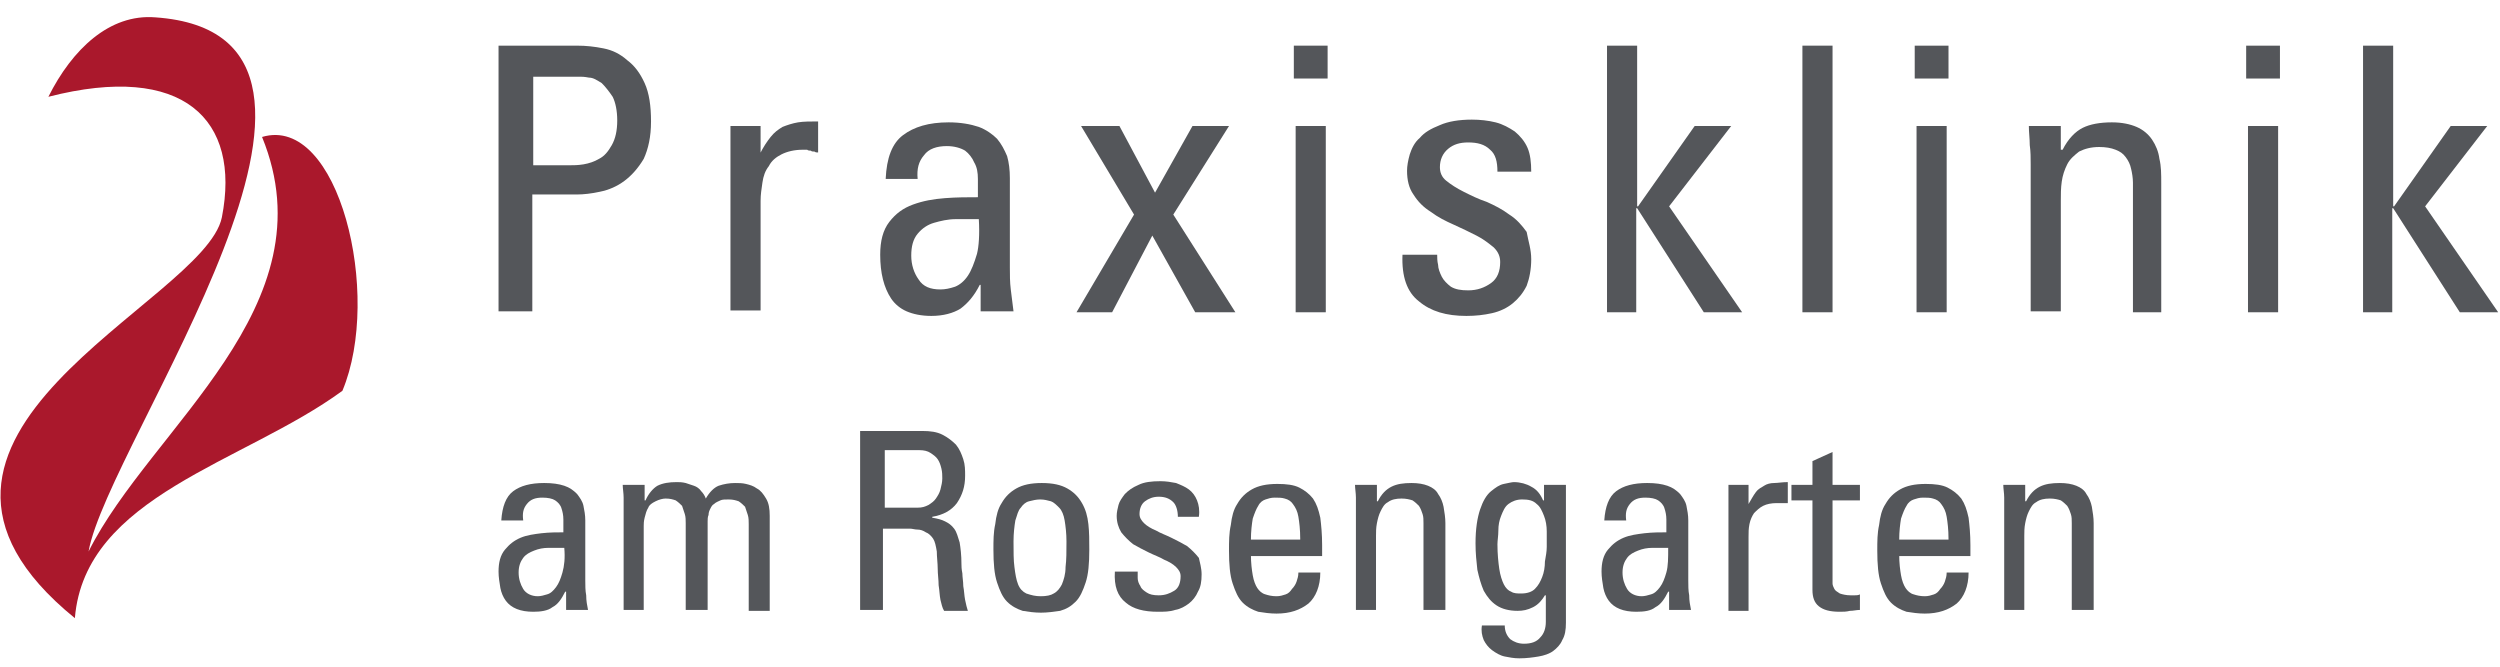 <?xml version="1.0" encoding="utf-8"?>
<!-- Generator: Adobe Illustrator 24.3.0, SVG Export Plug-In . SVG Version: 6.00 Build 0)  -->
<svg version="1.1" id="Ebene_1" xmlns="http://www.w3.org/2000/svg" xmlns:xlink="http://www.w3.org/1999/xlink" x="0px" y="0px"
	 viewBox="0 0 273.8 73.1" style="enable-background:new 0 0 273.8 73.1;" xml:space="preserve">
<style type="text/css">
	.st0{fill:#54565A;}
	.st1{fill-rule:evenodd;clip-rule:evenodd;fill:#AA182C;}
</style>
<g>
	<g>
		<g>
			<path class="st0" d="M135.3,34.2h-4.4l-4.7-8.4l-4.4,8.4h-3.9l6.3-10.7l-5.8-9.7h4.2l3.9,7.3l4.1-7.3h4l-6.1,9.7L135.3,34.2z"/>
			<g>
				<path class="st0" d="M54.6,34.2V5h8.6c1,0,1.9,0.1,2.9,0.3c1,0.2,1.8,0.6,2.6,1.3c0.8,0.6,1.4,1.4,1.9,2.5
					c0.5,1.1,0.7,2.5,0.7,4.2c0,1.7-0.3,3-0.8,4.1c-0.6,1-1.3,1.8-2.1,2.4c-0.8,0.6-1.7,1-2.7,1.2c-0.9,0.2-1.8,0.3-2.5,0.3h-4.9
					v12.8H54.6z M58.3,18.1h4.1c0.4,0,0.9,0,1.5-0.1c0.6-0.1,1.2-0.3,1.7-0.6c0.6-0.3,1-0.8,1.4-1.5c0.4-0.7,0.6-1.6,0.6-2.7
					c0-1.1-0.2-2-0.5-2.6c-0.4-0.6-0.8-1.1-1.2-1.5c-0.5-0.3-0.9-0.6-1.4-0.6c-0.5-0.1-0.8-0.1-1-0.1h-5.1V18.1z"/>
				<path class="st0" d="M83.2,16.9L83.2,16.9c0.4-0.8,0.8-1.4,1.2-1.9c0.4-0.5,0.8-0.8,1.3-1.1c0.5-0.2,1.1-0.4,1.7-0.5
					c0.6-0.1,1.4-0.1,2.2-0.1v3.4c-0.1,0-0.3,0-0.4-0.1c-0.2,0-0.3,0-0.4-0.1c-0.1,0-0.3,0-0.4-0.1c-0.1,0-0.3,0-0.5,0
					c-0.9,0-1.7,0.2-2.3,0.5c-0.6,0.3-1.1,0.7-1.4,1.3c-0.4,0.5-0.6,1.1-0.7,1.8c-0.1,0.7-0.2,1.3-0.2,2v12h-3.3V13.8h3.3V16.9z"/>
				<path class="st0" d="M107.3,31.2L107.3,31.2c-0.6,1.2-1.3,2-2.1,2.6c-0.8,0.5-1.9,0.8-3.2,0.8c-1.1,0-2-0.2-2.7-0.5
					c-0.7-0.3-1.3-0.8-1.7-1.4c-0.4-0.6-0.7-1.3-0.9-2.1c-0.2-0.8-0.3-1.7-0.3-2.7c0-1.5,0.3-2.7,1-3.6c0.7-0.9,1.5-1.5,2.6-1.9
					c1.1-0.4,2.2-0.6,3.5-0.7c1.3-0.1,2.5-0.1,3.6-0.1c0-0.7,0-1.3,0-2c0-0.7-0.1-1.3-0.4-1.8c-0.2-0.5-0.6-1-1-1.3
					c-0.5-0.3-1.2-0.5-2-0.5c-1.1,0-2,0.3-2.5,1c-0.6,0.7-0.8,1.5-0.7,2.6H97c0.1-2.3,0.7-3.9,1.9-4.8c1.2-0.9,2.8-1.4,5-1.4
					c1.3,0,2.4,0.2,3.3,0.5c0.8,0.3,1.5,0.8,2,1.3c0.5,0.6,0.8,1.2,1.1,1.9c0.2,0.7,0.3,1.5,0.3,2.4v9.8c0,0.8,0,1.6,0.1,2.4
					c0.1,0.8,0.2,1.6,0.3,2.4h-3.6V31.2z M107.2,24c-0.8,0-1.6,0-2.5,0c-0.9,0-1.7,0.2-2.4,0.4c-0.7,0.2-1.3,0.6-1.8,1.2
					c-0.5,0.6-0.7,1.4-0.7,2.4c0,1,0.3,1.9,0.8,2.6c0.5,0.8,1.3,1.1,2.4,1.1c0.5,0,1-0.1,1.6-0.3c0.5-0.2,1-0.6,1.4-1.2
					c0.4-0.6,0.7-1.4,1-2.4C107.2,27,107.3,25.7,107.2,24z"/>
				<path class="st0" d="M141.7,5h3.7v3.6h-3.7V5z M145.2,34.2h-3.3V13.8h3.3V34.2z"/>
				<path class="st0" d="M167.7,28.4c0,1.1-0.2,2.1-0.5,2.9c-0.4,0.8-0.9,1.4-1.5,1.9c-0.6,0.5-1.4,0.9-2.3,1.1
					c-0.9,0.2-1.8,0.3-2.8,0.3c-2.2,0-3.9-0.5-5.2-1.6c-1.3-1-1.9-2.7-1.8-5.1h3.8c0,0.3,0,0.7,0.1,1.1c0,0.4,0.2,0.9,0.4,1.3
					c0.2,0.4,0.6,0.8,1,1.1c0.5,0.3,1.1,0.4,1.9,0.4c1,0,1.8-0.3,2.5-0.8c0.7-0.5,1-1.3,1-2.3c0-0.6-0.2-1.1-0.7-1.6
					c-0.5-0.4-1.1-0.9-1.9-1.3c-0.8-0.4-1.6-0.8-2.5-1.2c-0.9-0.4-1.7-0.8-2.5-1.4c-0.8-0.5-1.4-1.1-1.9-1.9
					c-0.5-0.7-0.7-1.6-0.7-2.6c0-0.5,0.1-1.1,0.3-1.8c0.2-0.6,0.5-1.3,1.1-1.8c0.5-0.6,1.2-1,2.2-1.4c0.9-0.4,2.1-0.6,3.5-0.6
					c0.9,0,1.8,0.1,2.6,0.3c0.8,0.2,1.5,0.6,2.1,1c0.6,0.5,1.1,1.1,1.4,1.8c0.3,0.7,0.4,1.6,0.4,2.6h-3.7c0-1.1-0.2-1.9-0.8-2.4
					c-0.6-0.6-1.4-0.8-2.4-0.8c-0.9,0-1.6,0.2-2.2,0.7c-0.6,0.5-0.9,1.2-0.9,2c0,0.6,0.2,1.1,0.7,1.5c0.5,0.4,1.1,0.8,1.9,1.2
					c0.8,0.4,1.6,0.8,2.5,1.1c0.9,0.4,1.7,0.8,2.5,1.4c0.8,0.5,1.4,1.2,1.9,1.9C167.4,26.5,167.7,27.3,167.7,28.4z"/>
				<path class="st0" d="M179.3,34.2H176V5h3.3v17.6h0.1l6.2-8.8h4l-6.8,8.8l8,11.6h-4.2l-7.3-11.4h-0.1V34.2z"/>
				<path class="st0" d="M200.7,34.2h-3.3V5h3.3V34.2z"/>
				<path class="st0" d="M209.7,5h3.7v3.6h-3.7V5z M213.2,34.2h-3.3V13.8h3.3V34.2z"/>
				<path class="st0" d="M233.6,34.2V20c0-0.5-0.1-1.1-0.2-1.5c-0.1-0.5-0.3-0.9-0.6-1.3c-0.3-0.4-0.6-0.6-1.1-0.8
					c-0.5-0.2-1.1-0.3-1.8-0.3c-0.9,0-1.6,0.2-2.2,0.5c-0.5,0.4-1,0.8-1.3,1.4c-0.3,0.6-0.5,1.2-0.6,1.9c-0.1,0.7-0.1,1.4-0.1,2.1
					v12.1h-3.3V18c0-0.7,0-1.4-0.1-2.1c0-0.7-0.1-1.4-0.1-2.1h3.5v2.6h0.2c0.6-1.2,1.4-2,2.2-2.4c0.8-0.4,1.9-0.6,3.2-0.6
					c1.1,0,2,0.2,2.7,0.5c0.7,0.3,1.3,0.8,1.7,1.4c0.4,0.6,0.7,1.3,0.8,2.1c0.2,0.8,0.2,1.7,0.2,2.7v14.1H233.6z"/>
				<path class="st0" d="M246,5h3.7v3.6H246V5z M249.5,34.2h-3.3V13.8h3.3V34.2z"/>
				<path class="st0" d="M262.1,34.2h-3.3V5h3.3v17.6h0.1l6.2-8.8h4l-6.8,8.8l8,11.6h-4.2l-7.3-11.4h-0.1V34.2z"/>
			</g>
		</g>
		<g>
			<path class="st0" d="M61.9,64.8L61.9,64.8c-0.4,0.8-0.8,1.4-1.4,1.7c-0.5,0.4-1.3,0.5-2.1,0.5c-0.7,0-1.3-0.1-1.8-0.3
				c-0.5-0.2-0.9-0.5-1.2-0.9c-0.3-0.4-0.5-0.9-0.6-1.4c-0.1-0.6-0.2-1.2-0.2-1.8c0-1,0.2-1.8,0.7-2.4c0.5-0.6,1-1,1.7-1.3
				c0.7-0.3,1.5-0.4,2.3-0.5c0.9-0.1,1.7-0.1,2.4-0.1c0-0.5,0-0.9,0-1.4c0-0.5-0.1-0.9-0.2-1.2c-0.1-0.4-0.4-0.7-0.7-0.9
				c-0.3-0.2-0.8-0.3-1.4-0.3c-0.8,0-1.3,0.2-1.7,0.7c-0.4,0.5-0.5,1-0.4,1.8h-2.4c0.1-1.5,0.5-2.6,1.3-3.2c0.8-0.6,1.9-0.9,3.4-0.9
				c0.9,0,1.6,0.1,2.2,0.3c0.6,0.2,1,0.5,1.4,0.9c0.3,0.4,0.6,0.8,0.7,1.3c0.1,0.5,0.2,1,0.2,1.6v6.6c0,0.5,0,1.1,0.1,1.6
				c0,0.6,0.1,1.1,0.2,1.6h-2.4V64.8z M61.8,60c-0.5,0-1.1,0-1.7,0c-0.6,0-1.1,0.1-1.6,0.3c-0.5,0.2-0.9,0.4-1.2,0.8
				c-0.3,0.4-0.5,0.9-0.5,1.6c0,0.7,0.2,1.3,0.5,1.8c0.3,0.5,0.9,0.8,1.6,0.8c0.3,0,0.7-0.1,1-0.2c0.4-0.1,0.7-0.4,1-0.8
				c0.3-0.4,0.5-0.9,0.7-1.6C61.8,62,61.9,61.1,61.8,60z"/>
			<path class="st0" d="M75.1,66.8v-9.5c0-0.3,0-0.7-0.1-1c-0.1-0.3-0.2-0.6-0.3-0.9c-0.2-0.2-0.4-0.4-0.7-0.6
				c-0.3-0.1-0.6-0.2-1.1-0.2c-0.3,0-0.7,0.1-1.1,0.3c-0.4,0.2-0.7,0.4-0.8,0.7c-0.2,0.3-0.3,0.7-0.4,1.1c-0.1,0.4-0.1,0.7-0.1,0.9
				v9.2h-2.2V55.9c0-0.5,0-0.9,0-1.4c0-0.5-0.1-1-0.1-1.4h2.4v1.7h0.1c0.3-0.7,0.8-1.3,1.3-1.6c0.6-0.3,1.3-0.4,2.1-0.4
				c0.3,0,0.6,0,1,0.1c0.3,0.1,0.6,0.2,0.9,0.3c0.3,0.1,0.6,0.3,0.8,0.6c0.2,0.2,0.4,0.5,0.5,0.8c0.4-0.7,0.9-1.2,1.4-1.4
				c0.6-0.2,1.2-0.3,1.8-0.3c0.4,0,0.8,0,1.2,0.1c0.4,0.1,0.8,0.2,1.2,0.5c0.4,0.2,0.7,0.6,1,1.1c0.3,0.5,0.4,1.1,0.4,1.9v10.4H82
				v-9.5c0-0.3,0-0.7-0.1-1c-0.1-0.3-0.2-0.6-0.3-0.9c-0.2-0.2-0.4-0.4-0.7-0.6c-0.3-0.1-0.6-0.2-1.1-0.2c-0.4,0-0.7,0-0.9,0.1
				c-0.2,0.1-0.5,0.2-0.7,0.4c-0.2,0.1-0.3,0.3-0.4,0.5c-0.1,0.2-0.2,0.4-0.2,0.7c-0.1,0.2-0.1,0.5-0.1,0.7c0,0.2,0,0.4,0,0.5v9.2
				H75.1z"/>
			<path class="st0" d="M96.7,57.8v9h-2.5V47.2h6.8c0.9,0,1.6,0.1,2.2,0.4c0.6,0.3,1.1,0.7,1.5,1.1c0.4,0.5,0.6,1,0.8,1.6
				c0.2,0.6,0.2,1.2,0.2,1.8c0,1.2-0.3,2.1-0.9,3c-0.6,0.8-1.5,1.3-2.7,1.5v0.1c0.6,0.1,1,0.2,1.4,0.4c0.4,0.2,0.7,0.4,1,0.8
				c0.3,0.4,0.4,0.9,0.6,1.5c0.1,0.6,0.2,1.4,0.2,2.4c0,0.2,0,0.5,0.1,1c0,0.4,0.1,0.9,0.1,1.4c0.1,0.5,0.1,1,0.2,1.5
				c0.1,0.5,0.2,0.9,0.3,1.2h-2.6c-0.2-0.3-0.3-0.8-0.4-1.2c-0.1-0.5-0.1-1-0.2-1.6c0-0.6-0.1-1.2-0.1-1.8c0-0.6-0.1-1.3-0.1-1.9
				c-0.1-0.6-0.2-1.1-0.4-1.4c-0.2-0.3-0.5-0.6-0.8-0.7c-0.3-0.2-0.6-0.3-0.9-0.3c-0.3,0-0.6-0.1-0.8-0.1H96.7z M96.7,55.6h3.8
				c0.5,0,0.8-0.1,1.2-0.3c0.3-0.2,0.6-0.4,0.8-0.7c0.2-0.3,0.4-0.6,0.5-1c0.1-0.4,0.2-0.8,0.2-1.2c0-0.3,0-0.7-0.1-1.1
				c-0.1-0.4-0.2-0.7-0.4-1c-0.2-0.3-0.5-0.5-0.8-0.7c-0.3-0.2-0.7-0.3-1.2-0.3h-3.8V55.6z"/>
			<path class="st0" d="M114,67.1c-0.7,0-1.4-0.1-2-0.2c-0.6-0.2-1.2-0.5-1.7-1c-0.5-0.5-0.8-1.2-1.1-2.1c-0.3-0.9-0.4-2.1-0.4-3.6
				c0-1,0-1.9,0.2-2.8c0.1-0.9,0.3-1.7,0.7-2.3c0.4-0.7,0.9-1.2,1.6-1.6c0.7-0.4,1.6-0.6,2.8-0.6c1.2,0,2.1,0.2,2.8,0.6
				c0.7,0.4,1.2,0.9,1.6,1.6c0.4,0.7,0.6,1.4,0.7,2.3c0.1,0.9,0.1,1.8,0.1,2.8c0,1.5-0.1,2.7-0.4,3.6c-0.3,0.9-0.6,1.6-1.1,2.1
				c-0.5,0.5-1,0.8-1.7,1C115.4,67,114.7,67.1,114,67.1z M114,65.3c0.6,0,1.1-0.1,1.4-0.3c0.4-0.2,0.7-0.6,0.9-1
				c0.2-0.5,0.4-1.1,0.4-1.9c0.1-0.8,0.1-1.7,0.1-2.8c0-0.9-0.1-1.7-0.2-2.3c-0.1-0.6-0.3-1.1-0.6-1.4c-0.3-0.3-0.6-0.6-0.9-0.7
				c-0.4-0.1-0.7-0.2-1.2-0.2c-0.4,0-0.8,0.1-1.2,0.2c-0.4,0.1-0.7,0.4-0.9,0.7c-0.3,0.3-0.4,0.8-0.6,1.4c-0.1,0.6-0.2,1.4-0.2,2.3
				c0,1.1,0,2.1,0.1,2.8c0.1,0.8,0.2,1.4,0.4,1.9c0.2,0.5,0.5,0.8,0.9,1C113,65.2,113.4,65.3,114,65.3z"/>
			<path class="st0" d="M131.6,62.9c0,0.8-0.1,1.4-0.4,1.9c-0.2,0.5-0.6,1-1,1.3c-0.4,0.3-0.9,0.6-1.5,0.7c-0.6,0.2-1.2,0.2-1.9,0.2
				c-1.5,0-2.7-0.3-3.5-1c-0.9-0.7-1.3-1.8-1.2-3.4h2.5c0,0.2,0,0.4,0,0.7c0,0.3,0.1,0.6,0.3,0.9c0.1,0.3,0.4,0.5,0.7,0.7
				c0.3,0.2,0.7,0.3,1.3,0.3c0.7,0,1.2-0.2,1.7-0.5c0.5-0.3,0.7-0.9,0.7-1.6c0-0.4-0.2-0.7-0.5-1c-0.3-0.3-0.8-0.6-1.3-0.8
				c-0.5-0.3-1.1-0.5-1.7-0.8c-0.6-0.3-1.2-0.6-1.7-0.9c-0.5-0.4-0.9-0.8-1.3-1.3c-0.3-0.5-0.5-1.1-0.5-1.8c0-0.4,0.1-0.8,0.2-1.2
				c0.1-0.4,0.4-0.8,0.7-1.2c0.4-0.4,0.8-0.7,1.5-1c0.6-0.3,1.4-0.4,2.4-0.4c0.6,0,1.2,0.1,1.7,0.2c0.5,0.2,1,0.4,1.4,0.7
				c0.4,0.3,0.7,0.7,0.9,1.2c0.2,0.5,0.3,1.1,0.2,1.8H129c0-0.7-0.2-1.3-0.5-1.6c-0.4-0.4-0.9-0.6-1.6-0.6c-0.6,0-1.1,0.2-1.5,0.5
				c-0.4,0.3-0.6,0.8-0.6,1.4c0,0.4,0.2,0.7,0.5,1c0.3,0.3,0.8,0.6,1.3,0.8c0.5,0.3,1.1,0.5,1.7,0.8c0.6,0.3,1.2,0.6,1.7,0.9
				c0.5,0.4,0.9,0.8,1.3,1.3C131.4,61.6,131.6,62.2,131.6,62.9z"/>
			<path class="st0" d="M137,60.7c0,1,0.1,1.7,0.2,2.3c0.1,0.6,0.3,1.1,0.5,1.4c0.2,0.3,0.5,0.6,0.9,0.7c0.3,0.1,0.7,0.2,1.2,0.2
				c0.4,0,0.7-0.1,1-0.2c0.3-0.1,0.5-0.3,0.7-0.6c0.2-0.2,0.4-0.5,0.5-0.8c0.1-0.3,0.2-0.6,0.2-1h2.4c0,1.5-0.5,2.7-1.3,3.4
				c-0.9,0.7-2,1.1-3.5,1.1c-0.7,0-1.4-0.1-2-0.2c-0.6-0.2-1.2-0.5-1.7-1c-0.5-0.5-0.8-1.2-1.1-2.1c-0.3-0.9-0.4-2.1-0.4-3.6
				c0-1,0-1.9,0.2-2.8c0.1-0.9,0.3-1.7,0.7-2.3c0.4-0.7,0.9-1.2,1.6-1.6c0.7-0.4,1.6-0.6,2.8-0.6c1,0,1.8,0.1,2.4,0.4
				c0.6,0.3,1.1,0.7,1.5,1.2c0.4,0.6,0.6,1.2,0.8,2.1c0.1,0.8,0.2,1.8,0.2,3v1.2H137z M142.4,59c0-1-0.1-1.8-0.2-2.4
				c-0.1-0.6-0.3-1-0.6-1.4c-0.2-0.3-0.5-0.5-0.9-0.6c-0.3-0.1-0.7-0.1-1.1-0.1c-0.4,0-0.7,0.1-1,0.2c-0.3,0.1-0.6,0.3-0.8,0.7
				c-0.2,0.3-0.4,0.8-0.6,1.4c-0.1,0.6-0.2,1.4-0.2,2.3H142.4z"/>
			<path class="st0" d="M155.9,66.8v-9.5c0-0.4,0-0.7-0.1-1c-0.1-0.3-0.2-0.6-0.4-0.9c-0.2-0.2-0.4-0.4-0.7-0.6
				c-0.3-0.1-0.7-0.2-1.2-0.2c-0.6,0-1.1,0.1-1.5,0.4c-0.4,0.2-0.6,0.6-0.8,1c-0.2,0.4-0.3,0.8-0.4,1.3c-0.1,0.5-0.1,1-0.1,1.4v8.1
				h-2.2V55.9c0-0.5,0-0.9,0-1.4c0-0.5-0.1-1-0.1-1.4h2.4v1.8h0.1c0.4-0.8,0.9-1.3,1.5-1.6c0.6-0.3,1.3-0.4,2.2-0.4
				c0.7,0,1.3,0.1,1.8,0.3c0.5,0.2,0.9,0.5,1.1,0.9c0.3,0.4,0.5,0.9,0.6,1.4c0.1,0.6,0.2,1.2,0.2,1.8v9.5H155.9z"/>
			<path class="st0" d="M169.3,53.1h2.2v15.1c0,0.8-0.1,1.4-0.4,1.9c-0.2,0.5-0.6,0.9-1,1.2c-0.4,0.3-1,0.5-1.6,0.6
				c-0.6,0.1-1.3,0.2-2.1,0.2c-0.6,0-1.1-0.1-1.6-0.2c-0.5-0.1-1-0.4-1.4-0.7c-0.4-0.3-0.7-0.7-0.9-1.1c-0.2-0.5-0.3-1-0.2-1.6h2.5
				c0,0.6,0.2,1.1,0.6,1.5c0.4,0.3,0.9,0.5,1.5,0.5c0.8,0,1.4-0.2,1.8-0.7c0.4-0.4,0.6-1,0.6-1.7v-2.9h-0.1c-0.3,0.5-0.7,1-1.3,1.3
				c-0.6,0.3-1.1,0.4-1.7,0.4c-0.9,0-1.7-0.2-2.3-0.6c-0.6-0.4-1-0.9-1.4-1.6c-0.3-0.7-0.5-1.4-0.7-2.3c-0.1-0.9-0.2-1.8-0.2-2.9
				c0-1.6,0.2-2.8,0.5-3.7c0.3-0.9,0.7-1.6,1.2-2c0.5-0.4,0.9-0.7,1.4-0.8c0.5-0.1,0.9-0.2,1.1-0.2c0.7,0,1.4,0.2,1.9,0.5
				c0.6,0.3,1,0.8,1.3,1.5h0.1V53.1z M169.4,59.9c0-0.5,0-1.1,0-1.7c0-0.6-0.1-1.2-0.3-1.7c-0.2-0.5-0.4-1-0.8-1.3
				c-0.4-0.4-0.9-0.5-1.6-0.5c-0.6,0-1.1,0.2-1.5,0.5c-0.4,0.3-0.6,0.8-0.8,1.3c-0.2,0.5-0.3,1-0.3,1.6c0,0.6-0.1,1.1-0.1,1.5
				c0,1.1,0.1,2,0.2,2.7c0.1,0.7,0.3,1.3,0.5,1.7c0.2,0.4,0.5,0.7,0.8,0.8c0.3,0.2,0.7,0.2,1.1,0.2c0.7,0,1.2-0.2,1.5-0.5
				c0.4-0.4,0.6-0.8,0.8-1.3c0.2-0.5,0.3-1.1,0.3-1.7C169.3,60.9,169.4,60.4,169.4,59.9z"/>
			<path class="st0" d="M182.7,64.8L182.7,64.8c-0.4,0.8-0.8,1.4-1.4,1.7c-0.5,0.4-1.2,0.5-2.1,0.5c-0.7,0-1.3-0.1-1.8-0.3
				c-0.5-0.2-0.9-0.5-1.2-0.9c-0.3-0.4-0.5-0.9-0.6-1.4c-0.1-0.6-0.2-1.2-0.2-1.8c0-1,0.2-1.8,0.7-2.4c0.5-0.6,1-1,1.7-1.3
				c0.7-0.3,1.5-0.4,2.3-0.5c0.9-0.1,1.7-0.1,2.4-0.1c0-0.5,0-0.9,0-1.4c0-0.5-0.1-0.9-0.2-1.2c-0.1-0.4-0.4-0.7-0.7-0.9
				c-0.3-0.2-0.8-0.3-1.4-0.3c-0.8,0-1.3,0.2-1.7,0.7c-0.4,0.5-0.5,1-0.4,1.8h-2.4c0.1-1.5,0.5-2.6,1.3-3.2c0.8-0.6,1.9-0.9,3.4-0.9
				c0.9,0,1.6,0.1,2.2,0.3c0.6,0.2,1,0.5,1.4,0.9c0.3,0.4,0.6,0.8,0.7,1.3c0.1,0.5,0.2,1,0.2,1.6v6.6c0,0.5,0,1.1,0.1,1.6
				c0,0.6,0.1,1.1,0.2,1.6h-2.4V64.8z M182.7,60c-0.5,0-1.1,0-1.7,0c-0.6,0-1.1,0.1-1.6,0.3c-0.5,0.2-0.9,0.4-1.2,0.8
				c-0.3,0.4-0.5,0.9-0.5,1.6c0,0.7,0.2,1.3,0.5,1.8c0.3,0.5,0.9,0.8,1.6,0.8c0.3,0,0.7-0.1,1-0.2c0.4-0.1,0.7-0.4,1-0.8
				c0.3-0.4,0.5-0.9,0.7-1.6C182.7,62,182.7,61.1,182.7,60z"/>
			<path class="st0" d="M191.5,55.2L191.5,55.2c0.3-0.5,0.5-0.9,0.8-1.3s0.6-0.5,0.9-0.7c0.3-0.2,0.7-0.3,1.1-0.3
				c0.4,0,0.9-0.1,1.5-0.1v2.3c-0.1,0-0.2,0-0.3,0c-0.1,0-0.2,0-0.3,0c-0.1,0-0.2,0-0.3,0c-0.1,0-0.2,0-0.3,0
				c-0.6,0-1.1,0.1-1.5,0.3c-0.4,0.2-0.7,0.5-1,0.8c-0.2,0.3-0.4,0.7-0.5,1.2c-0.1,0.5-0.1,0.9-0.1,1.4v8.1h-2.2V53.1h2.2V55.2z"/>
			<path class="st0" d="M198.5,53.1v-2.6l2.2-1v3.6h3v1.7h-3v8.4c0,0.2,0,0.4,0,0.7c0,0.2,0.1,0.4,0.2,0.6c0.1,0.2,0.3,0.3,0.6,0.5
				c0.3,0.1,0.7,0.2,1.2,0.2c0.1,0,0.2,0,0.4,0c0.2,0,0.4,0,0.6-0.1v1.7c-0.4,0-0.7,0.1-1.1,0.1c-0.4,0.1-0.7,0.1-1.1,0.1
				c-1.1,0-1.8-0.2-2.3-0.6c-0.5-0.4-0.7-1-0.7-1.8v-9.8h-2.3v-1.7H198.5z"/>
			<path class="st0" d="M208,60.7c0,1,0.1,1.7,0.2,2.3c0.1,0.6,0.3,1.1,0.5,1.4c0.2,0.3,0.5,0.6,0.9,0.7c0.3,0.1,0.7,0.2,1.2,0.2
				c0.4,0,0.7-0.1,1-0.2c0.3-0.1,0.5-0.3,0.7-0.6c0.2-0.2,0.4-0.5,0.5-0.8c0.1-0.3,0.2-0.6,0.2-1h2.4c0,1.5-0.5,2.7-1.3,3.4
				c-0.9,0.7-2,1.1-3.5,1.1c-0.7,0-1.4-0.1-2-0.2c-0.6-0.2-1.2-0.5-1.7-1c-0.5-0.5-0.8-1.2-1.1-2.1c-0.3-0.9-0.4-2.1-0.4-3.6
				c0-1,0-1.9,0.2-2.8c0.1-0.9,0.3-1.7,0.7-2.3c0.4-0.7,0.9-1.2,1.6-1.6c0.7-0.4,1.6-0.6,2.8-0.6c1,0,1.8,0.1,2.4,0.4
				c0.6,0.3,1.1,0.7,1.5,1.2c0.4,0.6,0.6,1.2,0.8,2.1c0.1,0.8,0.2,1.8,0.2,3v1.2H208z M213.4,59c0-1-0.1-1.8-0.2-2.4
				c-0.1-0.6-0.3-1-0.6-1.4c-0.2-0.3-0.5-0.5-0.9-0.6c-0.3-0.1-0.7-0.1-1.1-0.1c-0.4,0-0.7,0.1-1,0.2c-0.3,0.1-0.6,0.3-0.8,0.7
				c-0.2,0.3-0.4,0.8-0.6,1.4c-0.1,0.6-0.2,1.4-0.2,2.3H213.4z"/>
			<path class="st0" d="M226.9,66.8v-9.5c0-0.4,0-0.7-0.1-1c-0.1-0.3-0.2-0.6-0.4-0.9c-0.2-0.2-0.4-0.4-0.7-0.6
				c-0.3-0.1-0.7-0.2-1.2-0.2c-0.6,0-1.1,0.1-1.5,0.4c-0.4,0.2-0.6,0.6-0.8,1c-0.2,0.4-0.3,0.8-0.4,1.3c-0.1,0.5-0.1,1-0.1,1.4v8.1
				h-2.2V55.9c0-0.5,0-0.9,0-1.4c0-0.5-0.1-1-0.1-1.4h2.4v1.8h0.1c0.4-0.8,0.9-1.3,1.5-1.6c0.6-0.3,1.3-0.4,2.2-0.4
				c0.7,0,1.3,0.1,1.8,0.3c0.5,0.2,0.9,0.5,1.1,0.9c0.3,0.4,0.5,0.9,0.6,1.4c0.1,0.6,0.2,1.2,0.2,1.8v9.5H226.9z"/>
		</g>
		<path class="st1" d="M8.2,67.7c-24.6-20,14.2-34.5,16.1-43.9c2.1-10.7-4.2-17-19-13.2C7.9,5.4,12,1.5,17,1.9
			c27.5,1.9-5.2,46.5-7.3,58.5c6.8-13.6,26.6-26.8,19-45.4c8.4-2.5,13.2,17.3,8.8,27.8C26.7,50.7,9.3,54.3,8.2,67.7z"/>
	</g>
</g>
</svg>
